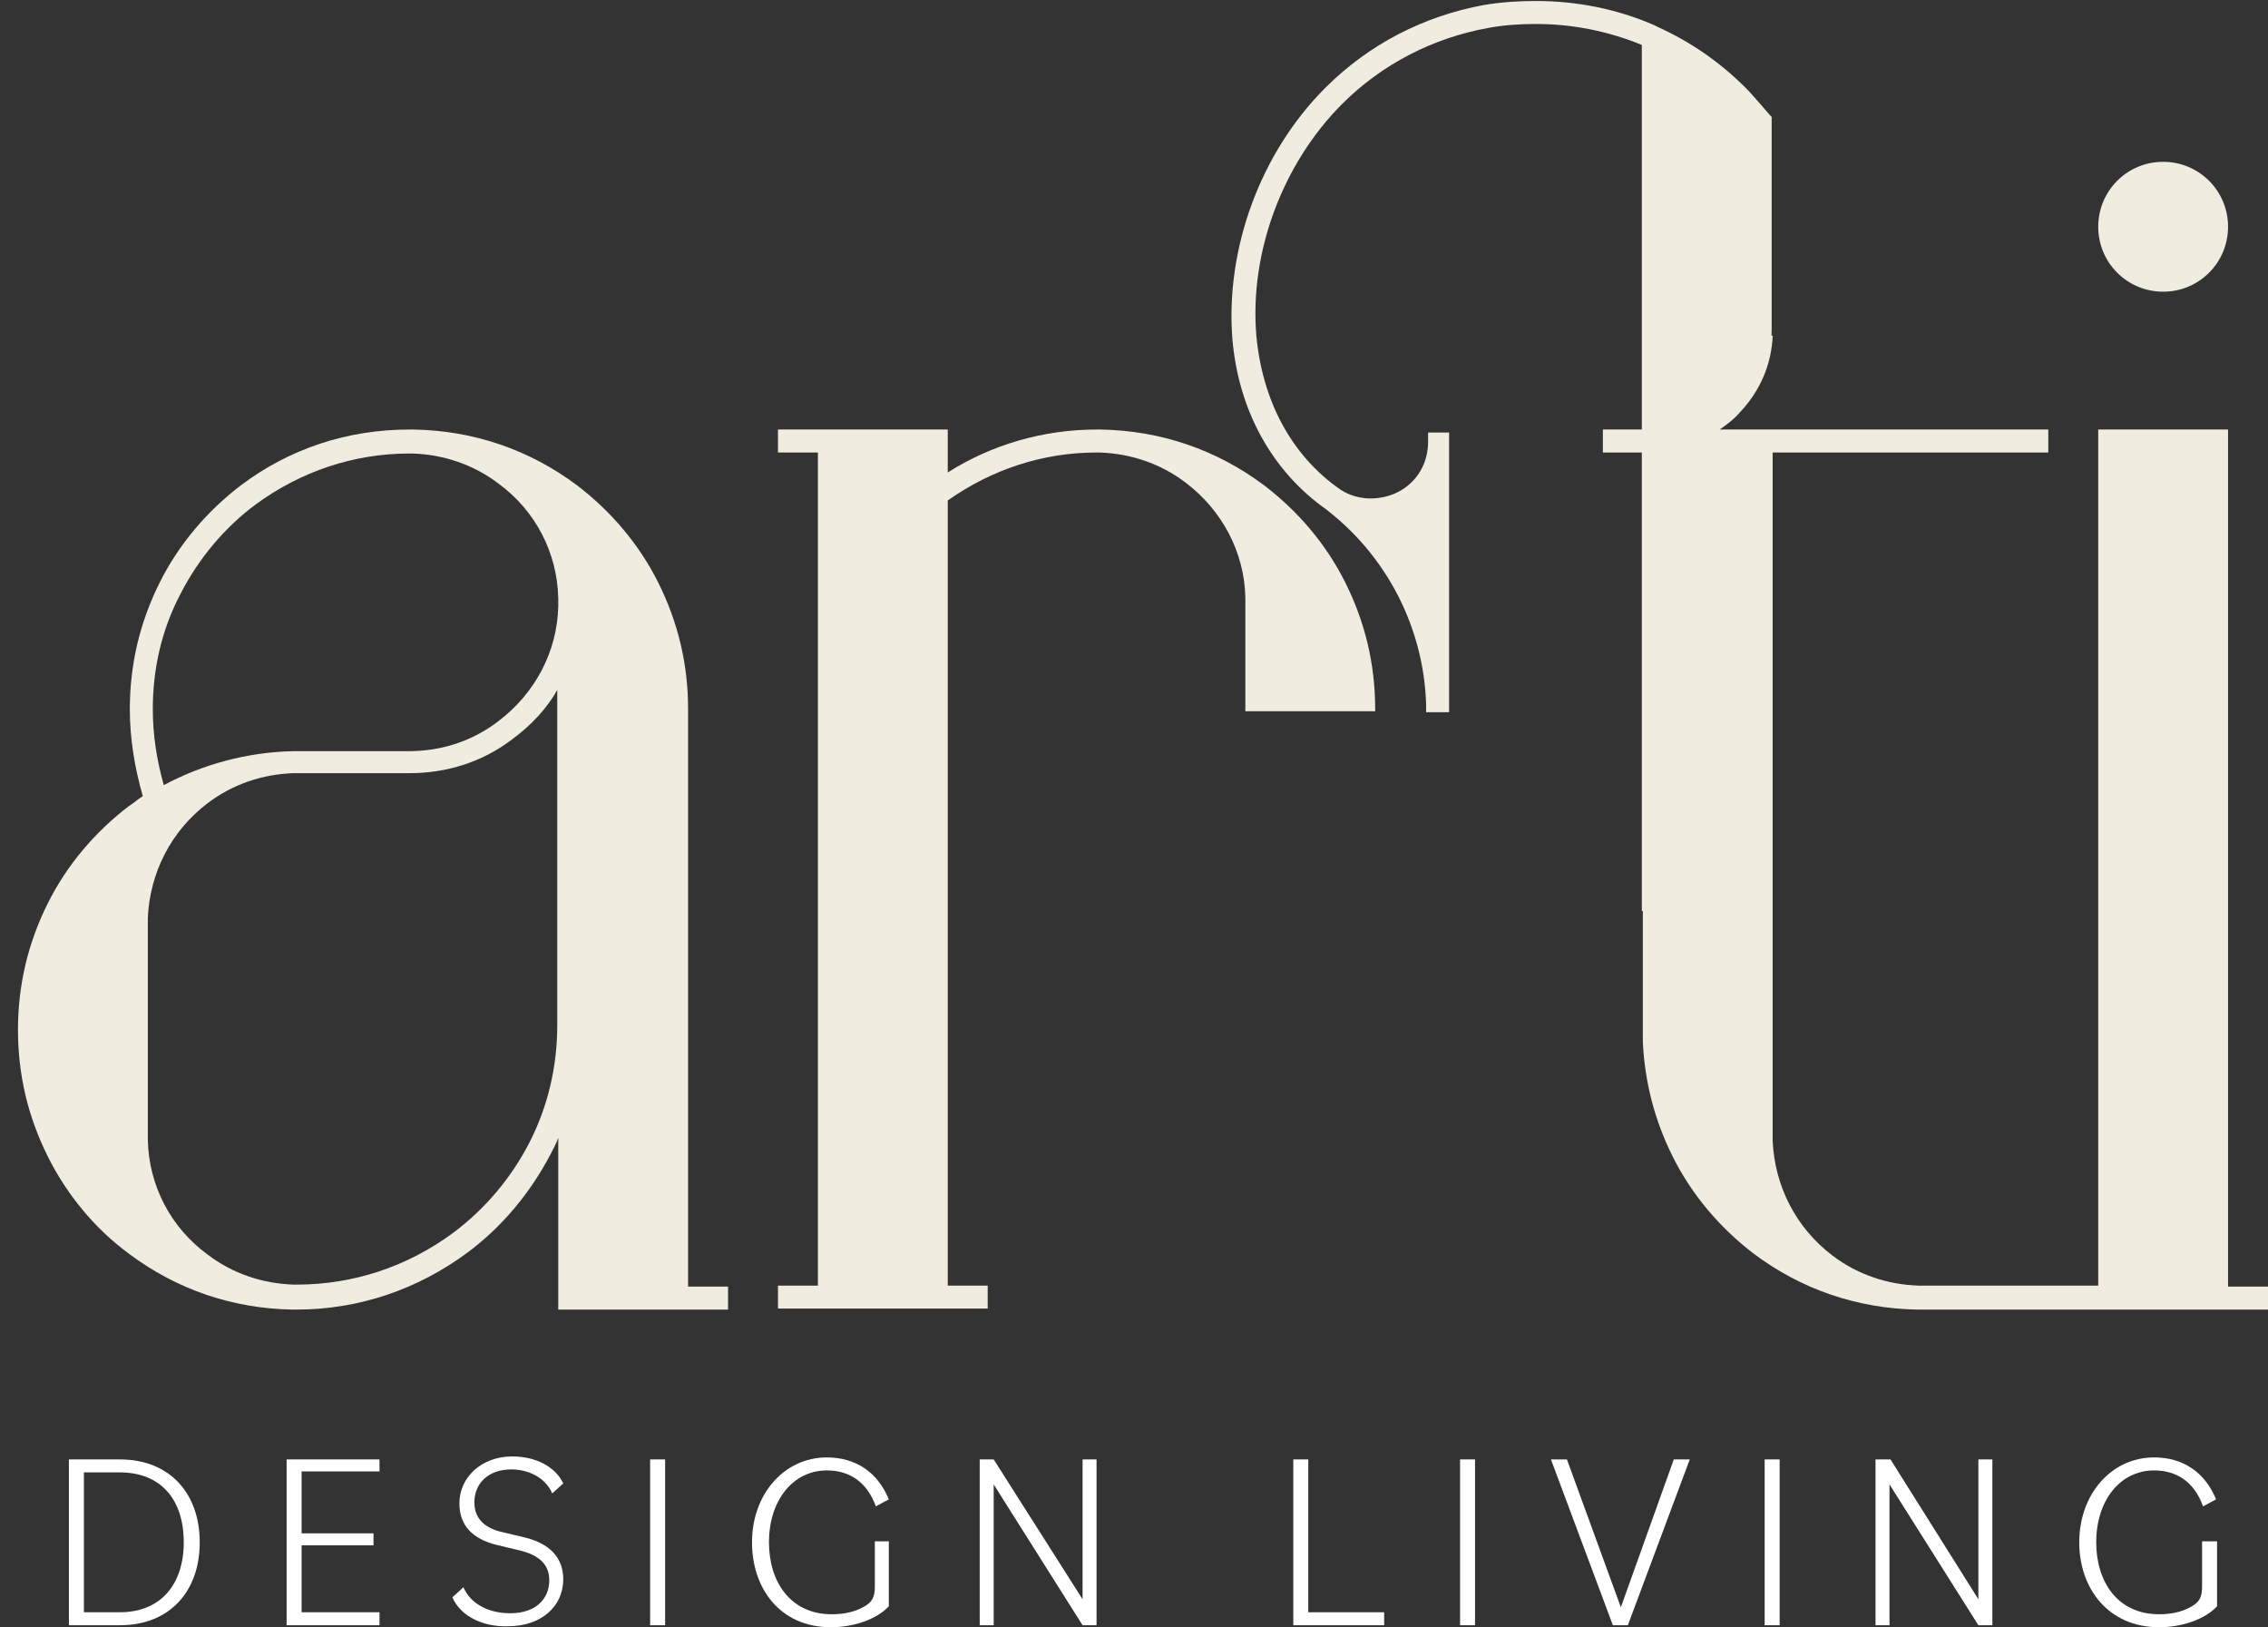 <?xml version="1.0" encoding="UTF-8"?> <svg xmlns="http://www.w3.org/2000/svg" xmlns:xlink="http://www.w3.org/1999/xlink" version="1.1" id="Camada_1" x="0px" y="0px" viewBox="0 0 227.1 162.9" style="enable-background:new 0 0 227.1 162.9;" xml:space="preserve"><rect x="0" y="0" width="227.1" height="162.9" fill="#333333" stroke="none"/> <style type="text/css"> .st0{fill:#F0EDE0;} .st1{fill:#FFFFFF;} </style> <g> <path class="st0" d="M55.9,60.7v-0.8c-0.1-4.6-2.3-8.8-6-11.5c-2.5-1.9-5.5-2.9-8.6-3c0,0-0.2,0-0.3,0c-5.6,0-10.9,1.8-15.4,5.1 c-3.1,2.3-5.7,5.4-7.5,8.9c-1.9,3.6-2.8,7.5-2.8,11.6c0,2.6,0.4,5.1,1.1,7.6c3.9-2.1,8.4-3.3,12.9-3.4l11.6,0c3.3,0,6.4-1,9-3 C53.6,69.4,55.8,65.2,55.9,60.7 M55.9,68.9c-1.1,2-2.7,3.7-4.6,5.1c-3,2.3-6.6,3.4-10.3,3.4l-11.6,0c-3.1,0.1-6.1,1.1-8.6,3 c-3.7,2.8-5.8,7-6,11.5c0,0.4,0,21.8,0,22.2c0.1,4.6,2.3,8.8,6,11.5c2.5,1.9,5.5,2.9,8.6,3c0,0,0.2,0,0.3,0 c5.7,0,11.1-1.8,15.7-5.2c3.2-2.4,5.8-5.5,7.6-9c1.9-3.7,2.8-7.7,2.8-11.8V68.9z M68.9,128.8h4v2.3h-17v-17.2 c-0.2,0.6-0.5,1.1-0.8,1.7c-2,3.8-4.8,7.2-8.3,9.8c-5,3.7-10.9,5.7-17.1,5.7l-0.4,0c-6-0.1-11.6-2-16.4-5.6 c-3.4-2.5-6.2-5.9-8.1-9.7c-2-4-3-8.2-3-12.7c0-4.5,1-8.7,3-12.7c1.9-3.8,4.7-7.1,8.1-9.7c0.5-0.3,0.9-0.7,1.4-1 C13.5,76.9,13,74,13,71c0-4.5,1-8.7,3-12.7c1.9-3.8,4.7-7.1,8.1-9.7C29,44.9,34.8,43,41,43l0.4,0c6,0.1,11.6,2,16.4,5.6 c3.4,2.6,6.2,5.9,8.1,9.7c2,4,3,8.2,3,12.7V128.8z"></path> <path class="st0" d="M216.6,29.2c3.6,0,6.5-2.9,6.5-6.5s-2.9-6.5-6.5-6.5c-3.6,0-6.5,2.9-6.5,6.5S213,29.2,216.6,29.2"></path> <path class="st0" d="M124.7,59.8c0,0.1,0,0.3,0,0.4s0,0.3,0,0.4v10.6h13V71c0-4.5-1-8.7-3-12.7c-1.9-3.8-4.7-7.1-8.1-9.7 c-4.8-3.6-10.4-5.5-16.4-5.6c0,0-0.3,0-0.4,0c-5.3,0-10.5,1.5-14.9,4.3V43h-17v2.3h4v83.4h-4v2.3h21v-2.3h-4V82.3V50.1 c4.4-3.1,9.5-4.8,14.9-4.8c0.1,0,0.3,0,0.3,0c3.1,0.1,6.1,1.1,8.6,3C122.4,51.1,124.6,55.3,124.7,59.8"></path> <path class="st0" d="M171.7,42.9c2.3-1.4,4.2-3.6,5.1-6.3c0.1-0.4,0.2-0.7,0.3-1.1c0.2-0.8,0.3-1.6,0.3-2.5l0-2.2V11.7l-0.2-0.2 c-0.1-0.1-1.6-1.9-2.4-2.7c-2.6-2.6-5.5-4.6-8.8-6.1l-0.4-0.2c-3.7-1.6-7.7-2.4-11.8-2.4c-1.7,0-3.4,0.1-5.2,0.4 c-6,1.1-11.5,3.9-15.9,8.3c-6.5,6.5-10,16.1-9.3,25.1c0.6,7.2,4,13.3,9.4,17.1c0.9,0.7,1.7,1.4,2.5,2.2c4.6,4.6,7.3,10.8,7.5,17.3 l0,0.8h1.8l0.5,0v-28H143v0.9c0,3.3-2.5,5.7-5.8,5.7c-1,0-2.1-0.3-3-0.9c-4.9-3.4-7.8-8.9-8.4-15.4c-0.7-8.3,2.6-17.2,8.6-23.2 c4-4,9.1-6.6,14.6-7.6c1.6-0.3,3.2-0.4,4.8-0.4c3.6,0,7.2,0.7,10.6,2.1v25h0v61.7h13l0-45.9L171.7,42.9z"></path> <path class="st0" d="M223.1,128.8V43l-13,0l0,4.7v81h-18c-3.1-0.1-6.1-1.1-8.6-3c-3.7-2.8-5.8-7-6-11.5c0-0.4,0-26.6,0-26.9v-42 h27.6V43l-32.9,0c0.7-0.5,1.4-1,2-1.7c2-2.1,3.2-4.8,3.3-7.7h-13V43h-4v2.3h4l0,58.1l0,0.9h0c0.2,4.1,1.2,7.9,3,11.5 c1.9,3.8,4.7,7.1,8.1,9.7c4.8,3.6,10.4,5.5,16.4,5.6h35.1v-2.3H223.1z"></path> </g> <g> <path class="st1" d="M8.4,147.3v14.1H12c4.1,0,6.4-2.8,6.4-7c0-4.3-2.3-7-6.4-7H8.4z M6.9,146.1h5.1c5,0,8,3.4,8,8.3 c0,4.9-3,8.3-8,8.3H6.9V146.1z"></path> <polygon class="st1" points="28.7,146.1 38,146.1 38,147.3 30.2,147.3 30.2,153.5 37.4,153.5 37.4,154.7 30.2,154.7 30.2,161.4 38,161.4 38,162.7 28.7,162.7 "></polygon> <path class="st1" d="M45.3,159.9l1.1-1c0.8,1.8,2.7,2.6,4.7,2.6c2.5,0,3.9-1.4,3.9-3.3c0-1.5-0.9-2.5-3-3l-2.1-0.5 c-2.6-0.6-3.9-2-3.9-4.2c0-2.6,2.2-4.7,5.3-4.7c2.3,0,4.3,1,5.1,2.7l-1.1,1c-0.7-1.6-2.4-2.4-4.1-2.4c-2.3,0-3.7,1.4-3.7,3.3 c0,1.6,1,2.6,2.9,3l2.1,0.5c2.5,0.6,3.9,2,3.9,4.2c0,2.7-2.2,4.7-5.5,4.7C48.4,162.9,46.1,161.8,45.3,159.9"></path> <rect x="65.1" y="146.1" class="st1" width="1.5" height="16.6"></rect> <path class="st1" d="M75.3,154.4c0-4.8,3.2-8.5,7.5-8.5c2.9,0,5.1,1.5,6.2,4.2l-1.3,0.7c-0.9-2.5-2.7-3.6-4.9-3.6 c-3.4,0-5.8,3-5.8,7.2c0,3.9,2.1,7.2,6.3,7.2c1.1,0,2.2-0.2,3.1-0.7c1-0.5,1.2-1.1,1.2-2.1v-4.5H89v6.5c-1.2,1.3-3.5,2.1-5.8,2.1 C78.1,162.9,75.3,159,75.3,154.4"></path> <polygon class="st1" points="98.1,146.1 99.5,146.1 108.4,160.1 108.4,146.1 109.8,146.1 109.8,162.7 108.4,162.7 99.5,148.6 99.5,162.7 98.1,162.7 "></polygon> <polygon class="st1" points="129.5,146.1 131,146.1 131,161.4 138.6,161.4 138.6,162.7 129.5,162.7 "></polygon> <rect x="146.2" y="146.1" class="st1" width="1.5" height="16.6"></rect> <polygon class="st1" points="155.3,146.1 156.9,146.1 162.3,160.9 167.6,146.1 169.2,146.1 163,162.7 161.5,162.7 "></polygon> <rect x="176.7" y="146.1" class="st1" width="1.5" height="16.6"></rect> <polygon class="st1" points="187.8,146.1 189.3,146.1 198.1,160.1 198.1,146.1 199.5,146.1 199.5,162.7 198.1,162.7 189.2,148.6 189.2,162.7 187.8,162.7 "></polygon> <path class="st1" d="M208.2,154.4c0-4.8,3.2-8.5,7.5-8.5c2.9,0,5.1,1.5,6.2,4.2l-1.3,0.7c-0.9-2.5-2.7-3.6-4.9-3.6 c-3.4,0-5.8,3-5.8,7.2c0,3.9,2.1,7.2,6.3,7.2c1.1,0,2.2-0.2,3.1-0.7c1-0.5,1.2-1.1,1.2-2.1v-4.5h1.5v6.5c-1.2,1.3-3.5,2.1-5.8,2.1 C211.1,162.9,208.2,159,208.2,154.4"></path> </g> </svg> 